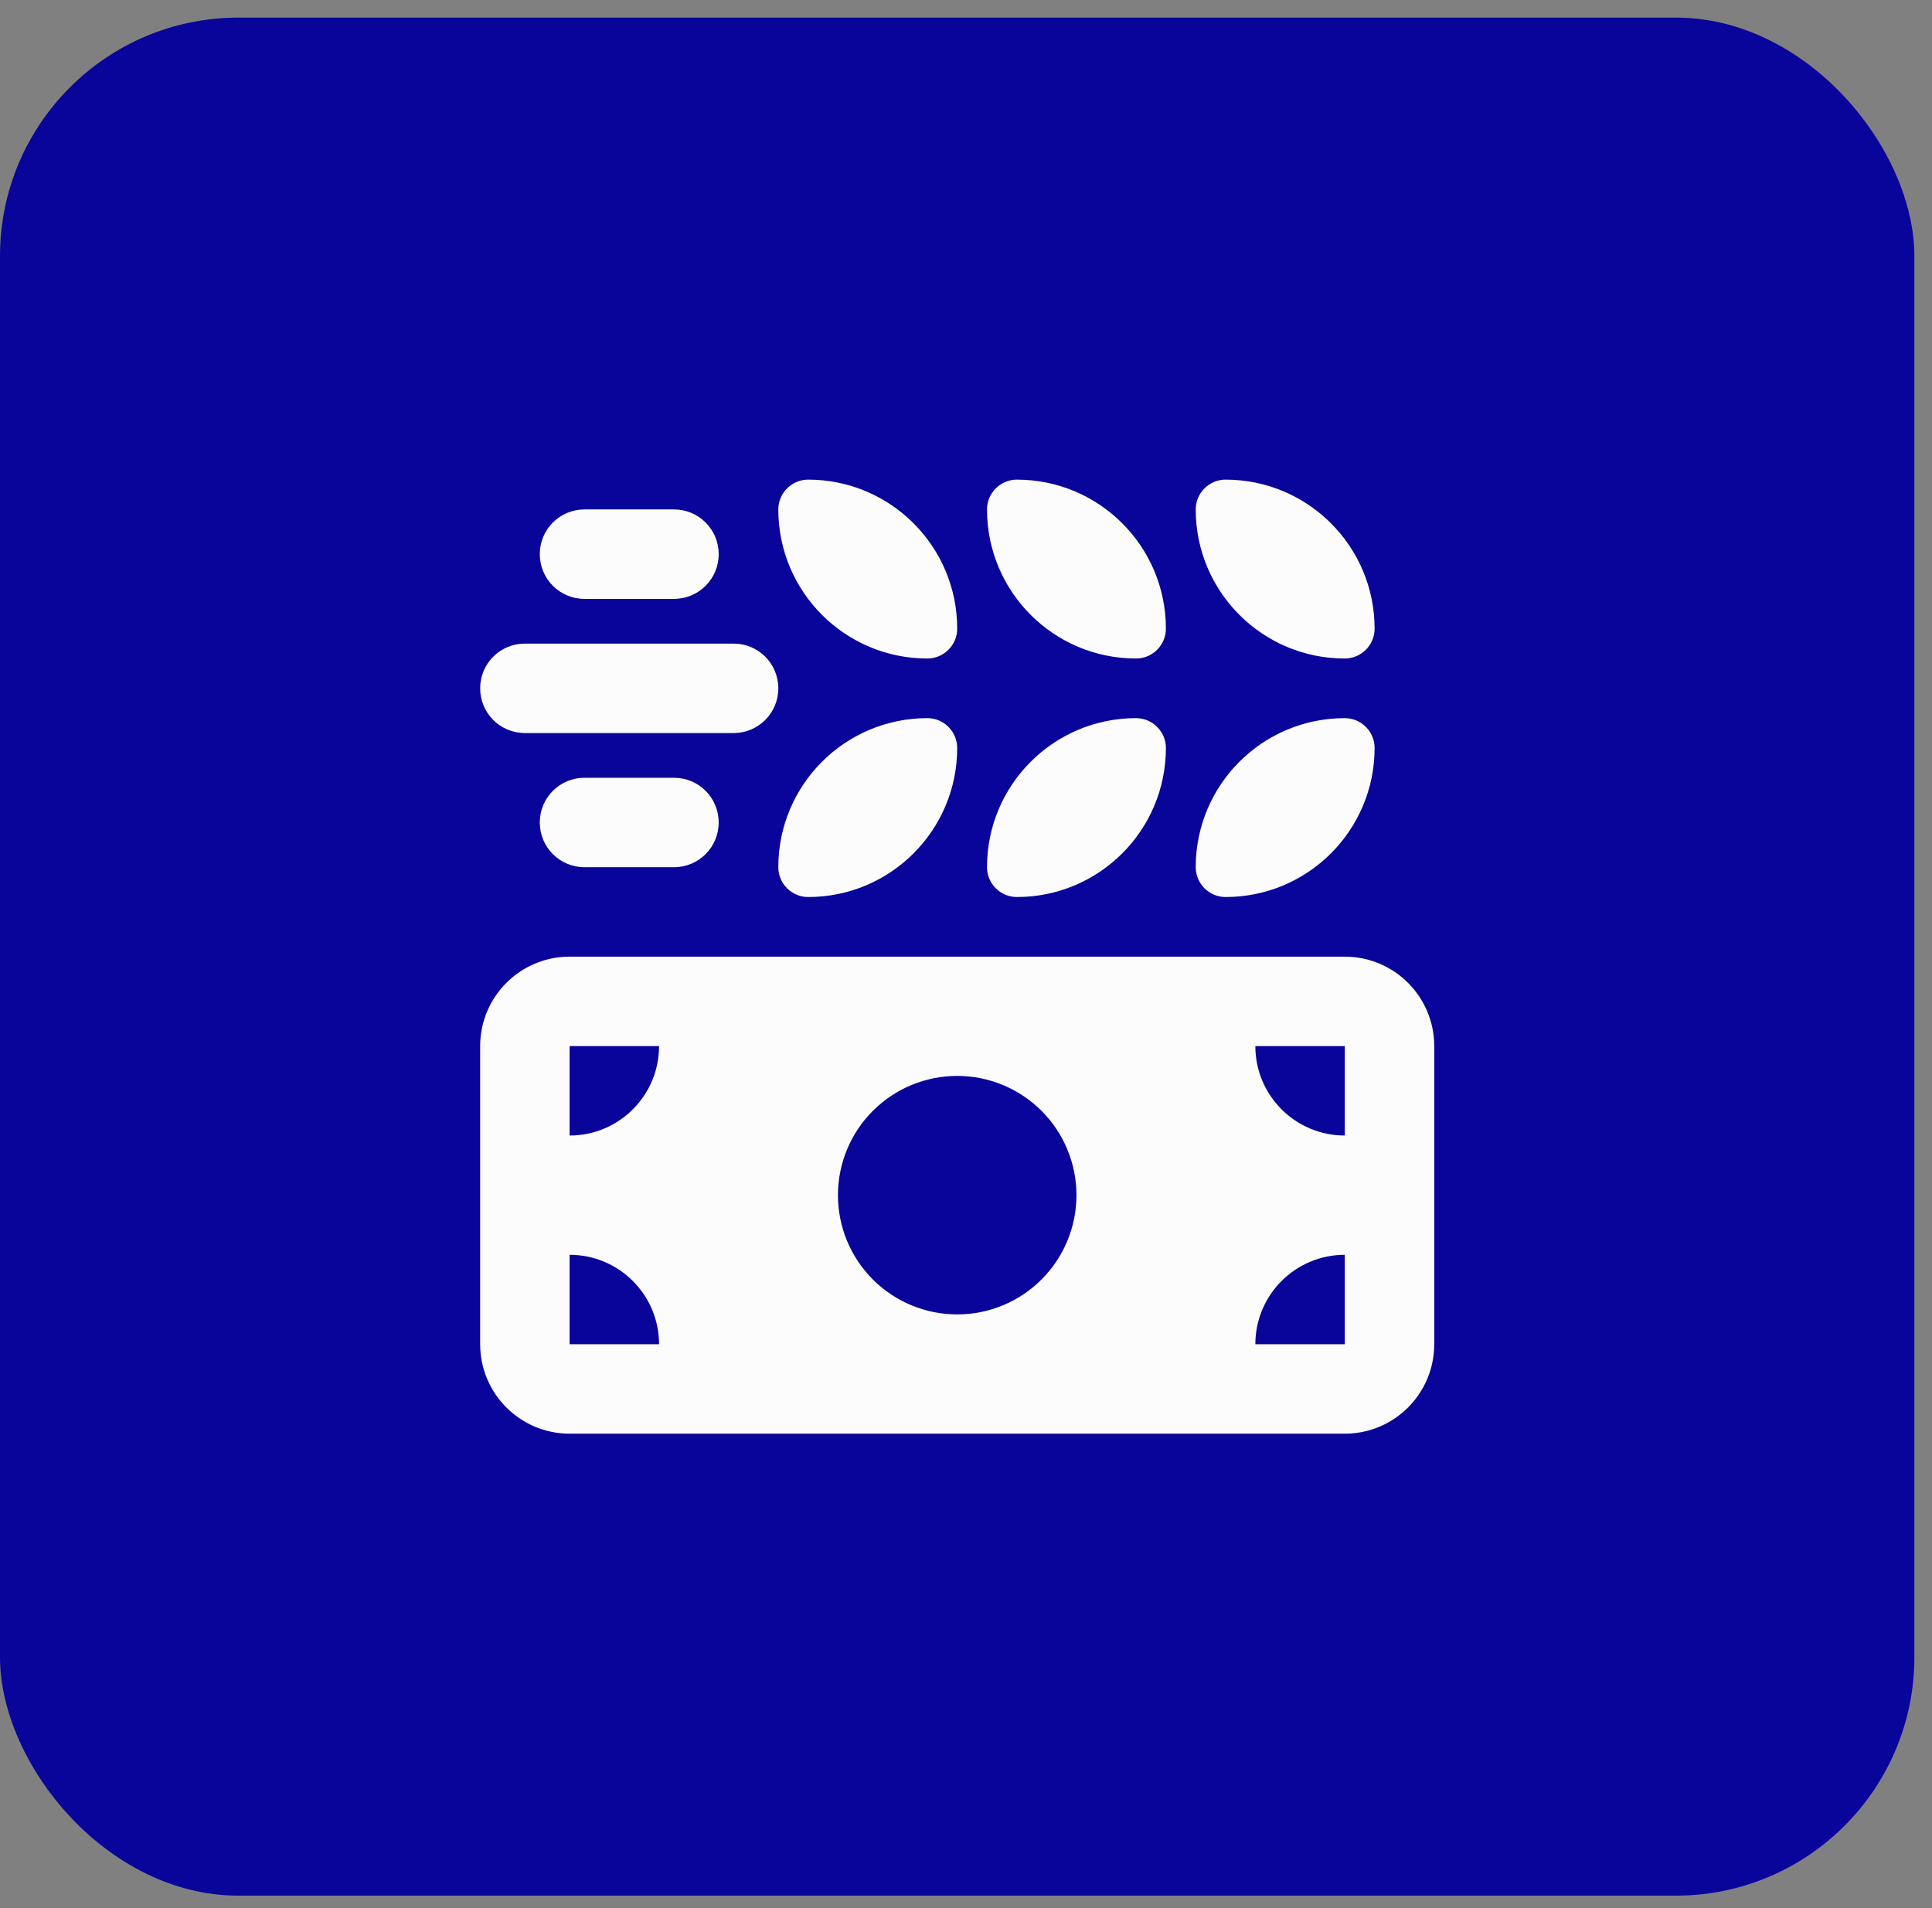 <svg width="81" height="80" viewBox="0 0 81 80" fill="none" xmlns="http://www.w3.org/2000/svg">
<rect x="0" y="0" width="81" height="80" fill="#808080" stroke="none"/>
<rect y="0.738" width="80.261" height="78.74" rx="10" fill="#09049A"/>
<g clip-path="url(#clip0_14168_27590)">
<path d="M20.131 43.859V56.359C20.131 58.43 21.811 60.109 23.881 60.109H56.381C58.451 60.109 60.131 58.43 60.131 56.359V43.859C60.131 41.789 58.451 40.109 56.381 40.109H23.881C21.811 40.109 20.131 41.789 20.131 43.859ZM23.881 43.859H27.631C27.631 45.93 25.951 47.609 23.881 47.609V43.859ZM23.881 52.609C25.951 52.609 27.631 54.289 27.631 56.359H23.881V52.609ZM45.131 50.109C45.131 51.435 44.604 52.707 43.666 53.645C42.729 54.583 41.457 55.109 40.131 55.109C38.805 55.109 37.533 54.583 36.595 53.645C35.658 52.707 35.131 51.435 35.131 50.109C35.131 48.783 35.658 47.511 36.595 46.574C37.533 45.636 38.805 45.109 40.131 45.109C41.457 45.109 42.729 45.636 43.666 46.574C44.604 47.511 45.131 48.783 45.131 50.109ZM52.631 43.859H56.381V47.609C54.31 47.609 52.631 45.93 52.631 43.859ZM52.631 56.359C52.631 54.289 54.31 52.609 56.381 52.609V56.359H52.631Z" fill="#FCFCFC"/>
<path d="M32.631 21.359C32.631 20.672 33.193 20.109 33.881 20.109C37.334 20.109 40.131 22.906 40.131 26.359C40.131 27.047 39.568 27.609 38.881 27.609C35.428 27.609 32.631 24.812 32.631 21.359ZM22.631 23.234C22.631 22.195 23.467 21.359 24.506 21.359H28.256C29.295 21.359 30.131 22.195 30.131 23.234C30.131 24.273 29.295 25.109 28.256 25.109H24.506C23.467 25.109 22.631 24.273 22.631 23.234ZM20.131 28.859C20.131 27.82 20.967 26.984 22.006 26.984H30.756C31.795 26.984 32.631 27.82 32.631 28.859C32.631 29.898 31.795 30.734 30.756 30.734H22.006C20.967 30.734 20.131 29.898 20.131 28.859ZM24.506 32.609H28.256C29.295 32.609 30.131 33.445 30.131 34.484C30.131 35.523 29.295 36.359 28.256 36.359H24.506C23.467 36.359 22.631 35.523 22.631 34.484C22.631 33.445 23.467 32.609 24.506 32.609ZM42.631 20.109C46.084 20.109 48.881 22.906 48.881 26.359C48.881 27.047 48.318 27.609 47.631 27.609C44.178 27.609 41.381 24.812 41.381 21.359C41.381 20.672 41.943 20.109 42.631 20.109ZM50.131 21.359C50.131 20.672 50.693 20.109 51.381 20.109C54.834 20.109 57.631 22.906 57.631 26.359C57.631 27.047 57.068 27.609 56.381 27.609C52.928 27.609 50.131 24.812 50.131 21.359ZM56.381 30.109C57.068 30.109 57.631 30.672 57.631 31.359C57.631 34.812 54.834 37.609 51.381 37.609C50.693 37.609 50.131 37.047 50.131 36.359C50.131 32.906 52.928 30.109 56.381 30.109ZM48.881 31.359C48.881 34.812 46.084 37.609 42.631 37.609C41.943 37.609 41.381 37.047 41.381 36.359C41.381 32.906 44.178 30.109 47.631 30.109C48.318 30.109 48.881 30.672 48.881 31.359ZM38.881 30.109C39.568 30.109 40.131 30.672 40.131 31.359C40.131 34.812 37.334 37.609 33.881 37.609C33.193 37.609 32.631 37.047 32.631 36.359C32.631 32.906 35.428 30.109 38.881 30.109Z" fill="#FCFCFC"/>
</g>
<defs>
<clipPath id="clip0_14168_27590">
<rect width="40.261" height="42.74" fill="white" transform="translate(20 18.738)"/>
</clipPath>
</defs>
</svg>
